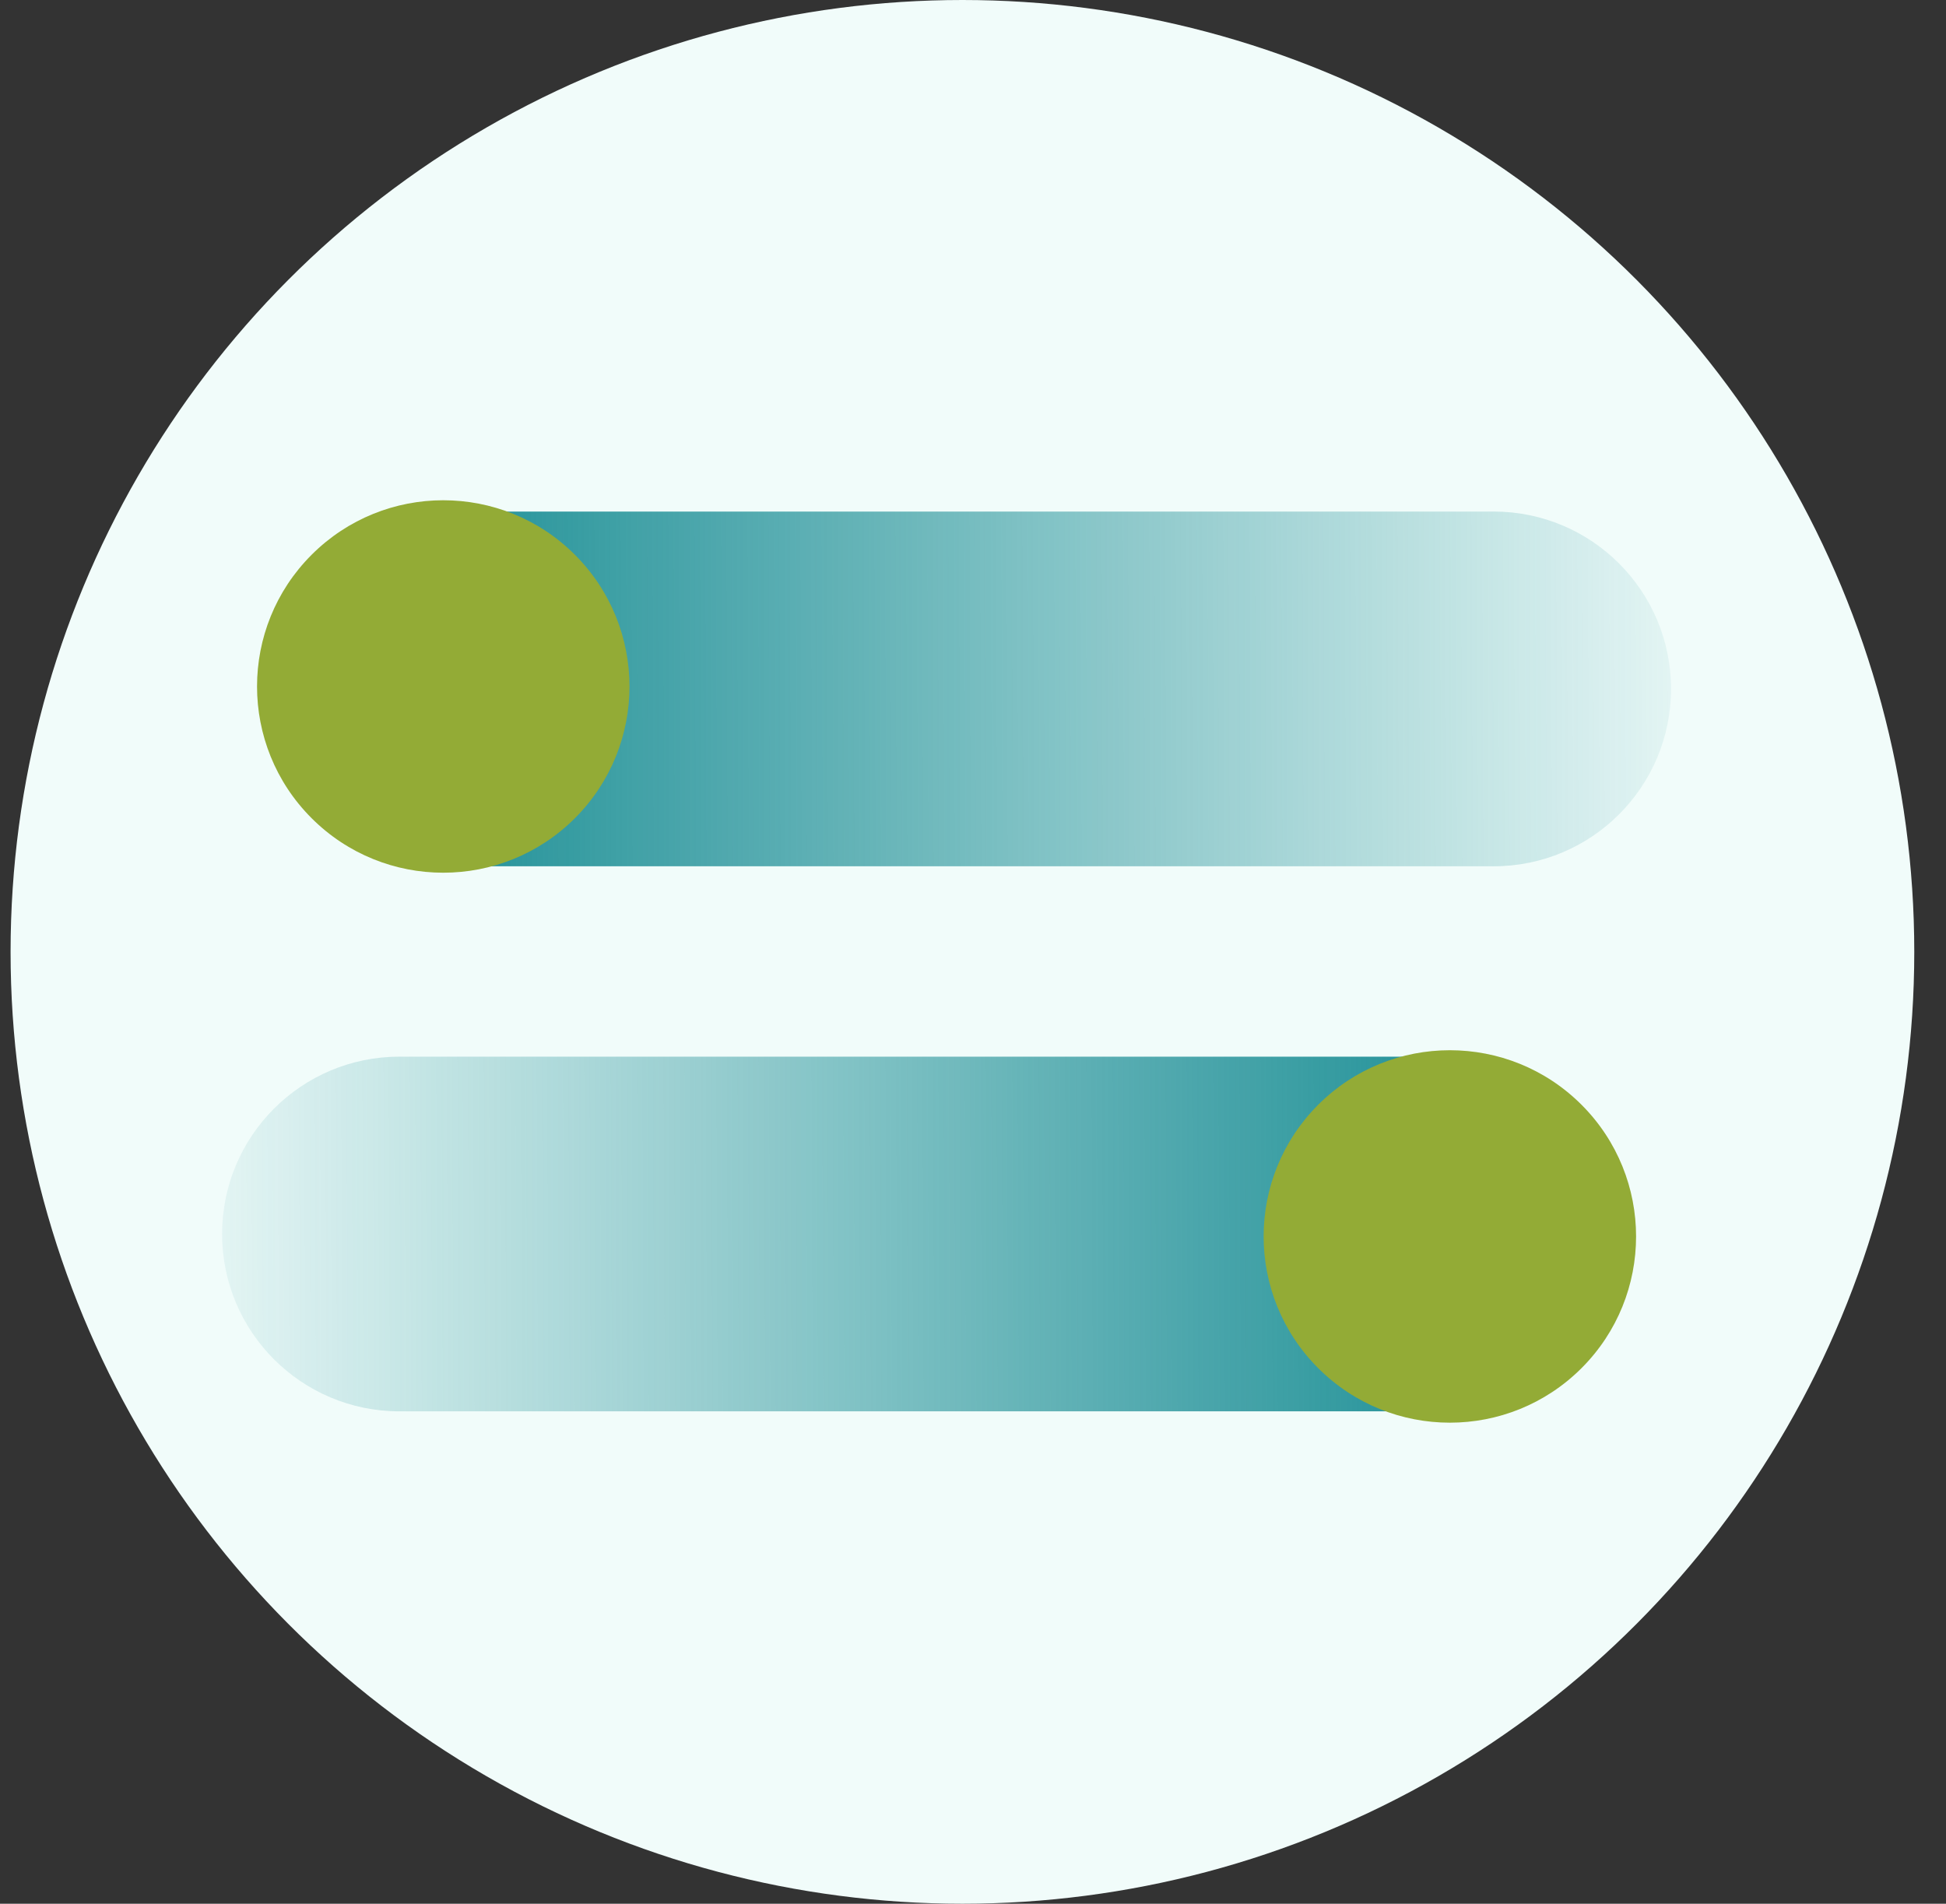 <svg width="46" height="45" viewBox="0 0 46 45" fill="none" xmlns="http://www.w3.org/2000/svg">
<rect x="0" y="0" width="46" height="45" fill="#333333" stroke="none"/>
<circle cx="22.75" cy="22.5" r="22.5" fill="#F1FCFA"/>
<path d="M9.875 20.477L9.875 12.092L35.307 12.092C37.623 12.092 39.5 13.969 39.5 16.284C39.5 18.6 37.623 20.477 35.307 20.477L9.875 20.477Z" fill="url(#paint0_linear_1211_6571)"/>
<path d="M34.875 24.977L34.875 33.361L9.442 33.361C7.127 33.361 5.25 31.484 5.25 29.169C5.25 26.854 7.127 24.977 9.442 24.977L34.875 24.977Z" fill="url(#paint1_linear_1211_6571)"/>
<circle cx="10.478" cy="16.227" r="4.402" transform="rotate(135 10.478 16.227)" fill="#93AB36"/>
<circle cx="34.272" cy="29.227" r="4.402" transform="rotate(-45 34.272 29.227)" fill="#93AB36"/>
<defs>
<linearGradient id="paint0_linear_1211_6571" x1="9.875" y1="16.284" x2="41.734" y2="16.166" gradientUnits="userSpaceOnUse">
<stop stop-color="#209097"/>
<stop offset="1" stop-color="#209097" stop-opacity="0"/>
</linearGradient>
<linearGradient id="paint1_linear_1211_6571" x1="34.875" y1="29.169" x2="3.016" y2="29.287" gradientUnits="userSpaceOnUse">
<stop stop-color="#209097"/>
<stop offset="1" stop-color="#209097" stop-opacity="0"/>
</linearGradient>
</defs>
</svg>
